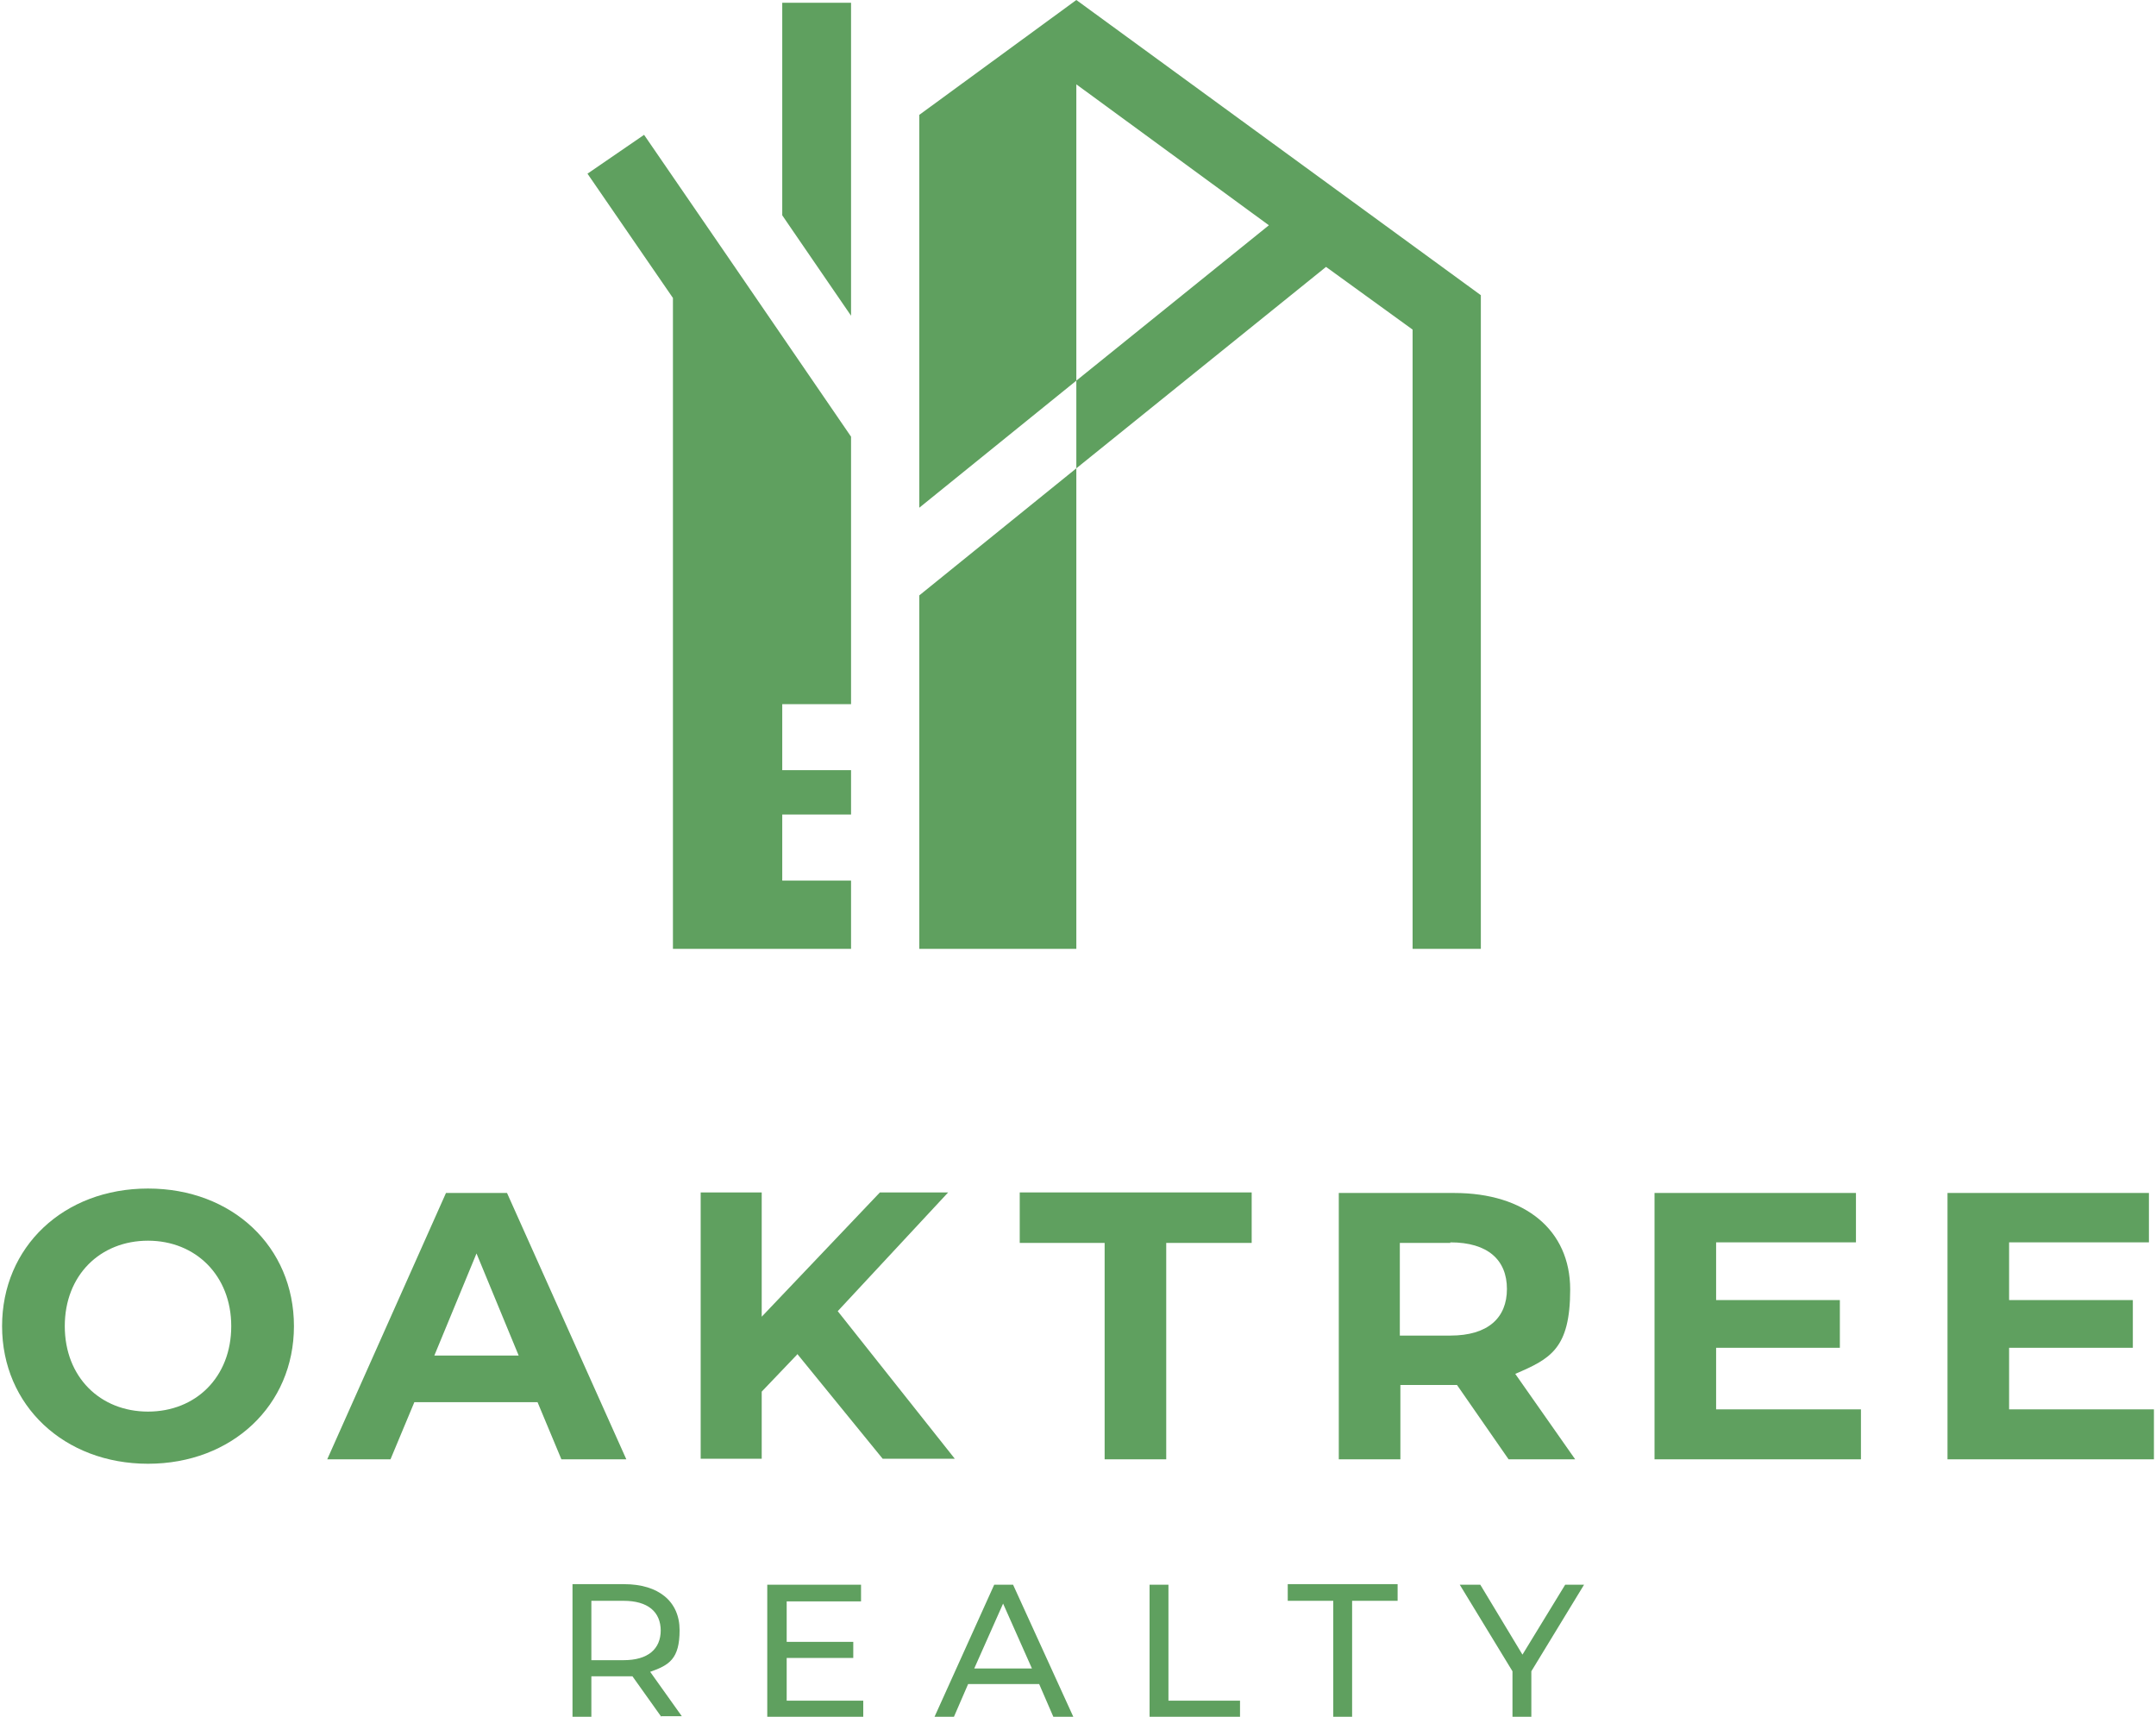<?xml version="1.0" encoding="UTF-8"?>
<svg id="Layer_1" xmlns="http://www.w3.org/2000/svg" width="5.4in" height="4.3in" version="1.1" viewBox="0 0 387.8 309.4">
  <!-- Generator: Adobe Illustrator 29.7.1, SVG Export Plug-In . SVG Version: 2.1.1 Build 8)  -->
  <defs>
    <style>
      .st0 {
        fill: #5fa05f;
      }
    </style>
  </defs>
  <g>
    <path class="st0" d="M0,239c0-14.3,11.1-24.8,26.3-24.8s26.3,10.5,26.3,24.8-11.2,24.8-26.3,24.8S0,253.3,0,239ZM41.3,239c0-9.1-6.4-15.4-15-15.4s-15,6.2-15,15.4,6.4,15.4,15,15.4,15-6.2,15-15.4Z"/>
    <path class="st0" d="M96.6,252.7h-22.3l-4.3,10.3h-11.4l21.4-48h11l21.5,48h-11.7l-4.3-10.3ZM93.1,244.3l-7.6-18.4-7.6,18.4h15.2Z"/>
    <path class="st0" d="M143.3,244.1l-6.4,6.7v12.1h-11v-48h11v22.4l21.3-22.4h12.3l-19.9,21.4,21.1,26.6h-13l-15.4-18.9Z"/>
    <path class="st0" d="M198.8,224h-15.4v-9.1h41.8v9.1h-15.4v39h-11.1v-39Z"/>
    <path class="st0" d="M271.5,263l-9.3-13.4h-10.2v13.4h-11.1v-48h20.8c12.8,0,20.9,6.7,20.9,17.4s-3.6,12.5-9.9,15.2l10.8,15.4h-11.9ZM261,224h-9.1v16.7h9.1c6.8,0,10.2-3.2,10.2-8.4s-3.4-8.4-10.2-8.4Z"/>
    <path class="st0" d="M335,254.1v8.9h-37.2v-48h36.3v8.9h-25.2v10.4h22.3v8.6h-22.3v11.1h26.1Z"/>
    <path class="st0" d="M387.8,254.1v8.9h-37.2v-48h36.3v8.9h-25.2v10.4h22.3v8.6h-22.3v11.1h26.1Z"/>
  </g>
  <g>
    <path class="st0" d="M118.8,309.4l-5.2-7.3c-.5,0-1,0-1.5,0h-5.9v7.3h-3.4v-23.9h9.3c6.2,0,10,3.1,10,8.3s-1.9,6.3-5.3,7.5l5.7,8h-3.7ZM118.7,293.9c0-3.4-2.3-5.4-6.7-5.4h-5.8v10.7h5.8c4.4,0,6.7-2,6.7-5.4Z"/>
    <path class="st0" d="M155.2,306.5v3h-17.3v-23.9h16.9v3h-13.4v7.3h12v2.9h-12v7.7h13.9Z"/>
    <path class="st0" d="M186.8,303.5h-12.7l-2.6,6h-3.5l10.8-23.9h3.4l10.9,23.9h-3.6l-2.6-6ZM185.6,300.7l-5.2-11.7-5.2,11.7h10.3Z"/>
    <path class="st0" d="M206.8,285.6h3.4v20.9h12.9v3h-16.3v-23.9Z"/>
    <path class="st0" d="M239.9,288.5h-8.2v-3h19.8v3h-8.2v20.9h-3.4v-20.9Z"/>
    <path class="st0" d="M275.6,301.2v8.3h-3.4v-8.3l-9.5-15.6h3.7l7.6,12.6,7.7-12.6h3.4l-9.5,15.6Z"/>
  </g>
  <g>
    <polygon class="st0" points="165.3 107.3 165.3 171 193.6 171 193.6 84.4 165.3 107.3"/>
    <polygon class="st0" points="130.6 46 115.7 24.3 105.5 31.3 120.9 53.7 120.9 171 153 171 153 158.7 140.6 158.7 140.6 146.8 153 146.8 153 138.8 140.6 138.8 140.6 126.9 153 126.9 153 102.4 153 101.4 153 78.7 130.6 46"/>
    <polygon class="st0" points="153 .5 140.6 .5 140.6 38.8 140.6 38.8 142.1 41 153 56.9 153 29.7 153 .5"/>
    <polygon class="st0" points="193.6 0 193.6 0 193.6 0 193.6 0 165.3 20.7 165.3 91.5 193.6 68.6 193.6 15.2 228.3 40.6 193.6 68.6 193.6 84.4 238.6 48.1 254.2 59.4 254.2 171 266.5 171 266.5 171 266.5 53.2 193.6 0"/>
  </g>
</svg>